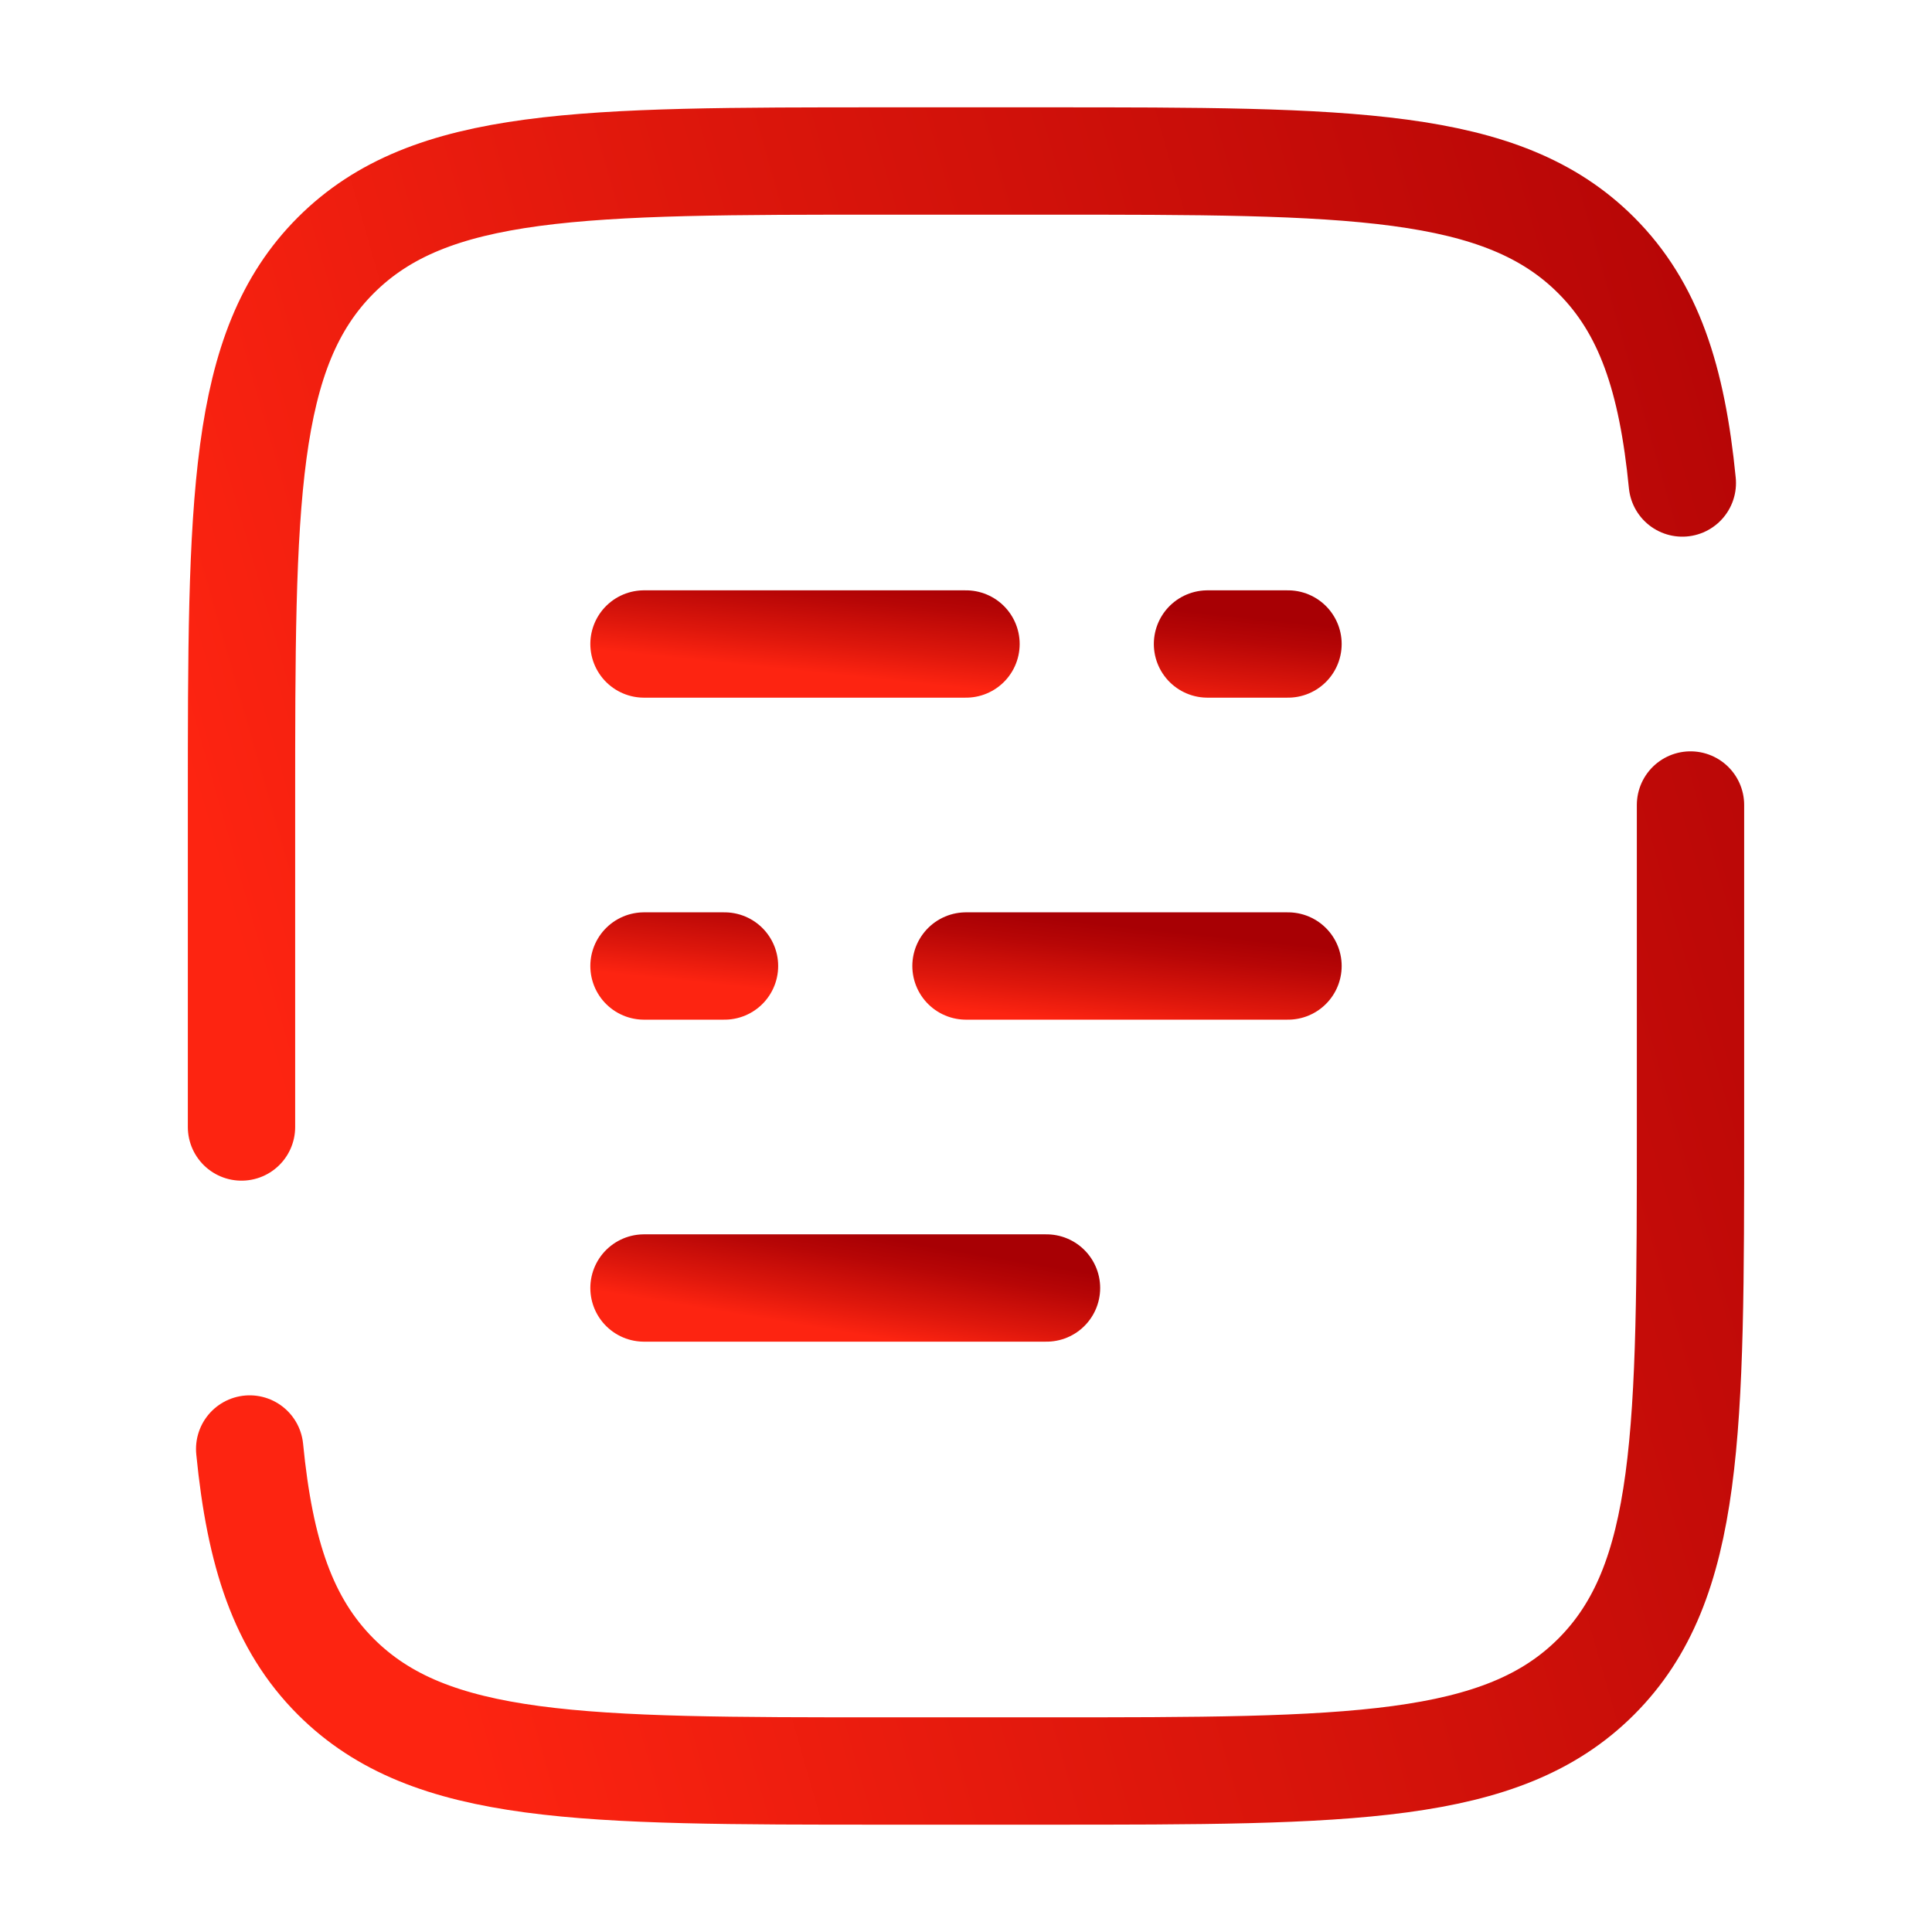 <svg width="90" height="90" viewBox="0 0 90 90" fill="none" xmlns="http://www.w3.org/2000/svg">
<path d="M30 45H33.75M60 45H45" stroke="url(#paint0_linear_1_1013)" stroke-width="5" stroke-linecap="round"/>
<path d="M60 30H56.25M45 30H30" stroke="url(#paint1_linear_1_1013)" stroke-width="5" stroke-linecap="round"/>
<path d="M30 60H48.75" stroke="url(#paint2_linear_1_1013)" stroke-width="5" stroke-linecap="round"/>
<path d="M11.25 52.5V37.5C11.25 23.358 11.25 16.287 15.643 11.893C20.037 7.5 27.108 7.5 41.25 7.5H48.75C62.892 7.5 69.963 7.5 74.356 11.893C76.806 14.343 77.89 17.625 78.369 22.5M78.75 37.5V52.5C78.75 66.642 78.75 73.713 74.356 78.106C69.963 82.5 62.892 82.5 48.75 82.5H41.25C27.108 82.5 20.037 82.5 15.643 78.106C13.194 75.657 12.11 72.375 11.631 67.5" stroke="url(#paint3_linear_1_1013)" stroke-width="5" stroke-linecap="round"/>
<defs>
<linearGradient id="paint0_linear_1_1013" x1="37.741" y1="46.313" x2="38.228" y2="41.664" gradientUnits="userSpaceOnUse">
<stop stop-color="#FD2411"/>
<stop offset="0.31" stop-color="#DE170C"/>
<stop offset="0.76" stop-color="#B70606"/>
<stop offset="1" stop-color="#A80004"/>
</linearGradient>
<linearGradient id="paint1_linear_1_1013" x1="37.741" y1="31.313" x2="38.228" y2="26.664" gradientUnits="userSpaceOnUse">
<stop stop-color="#FD2411"/>
<stop offset="0.31" stop-color="#DE170C"/>
<stop offset="0.76" stop-color="#B70606"/>
<stop offset="1" stop-color="#A80004"/>
</linearGradient>
<linearGradient id="paint2_linear_1_1013" x1="34.838" y1="61.313" x2="35.604" y2="56.741" gradientUnits="userSpaceOnUse">
<stop stop-color="#FD2411"/>
<stop offset="0.31" stop-color="#DE170C"/>
<stop offset="0.76" stop-color="#B70606"/>
<stop offset="1" stop-color="#A80004"/>
</linearGradient>
<linearGradient id="paint3_linear_1_1013" x1="28.667" y1="106" x2="122.044" y2="79.236" gradientUnits="userSpaceOnUse">
<stop stop-color="#FD2411"/>
<stop offset="0.31" stop-color="#DE170C"/>
<stop offset="0.76" stop-color="#B70606"/>
<stop offset="1" stop-color="#A80004"/>
</linearGradient>
</defs>
</svg>

